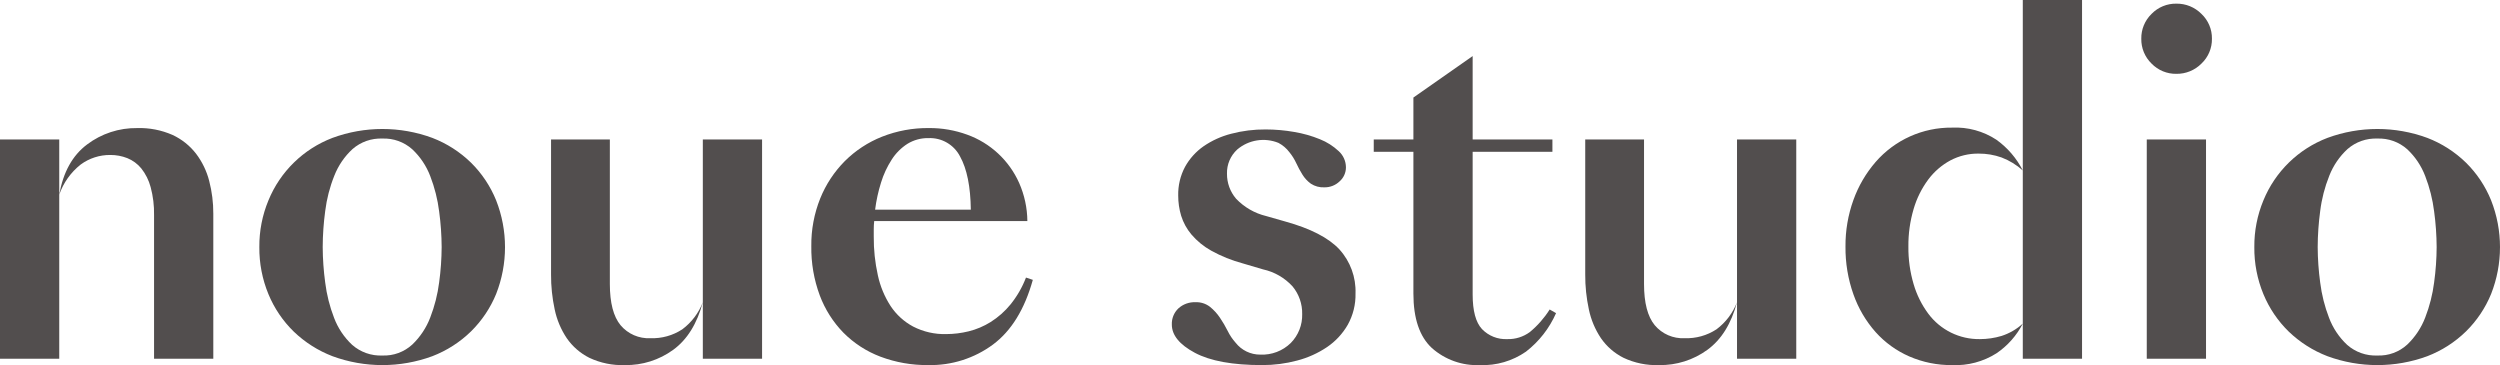 <?xml version="1.0" encoding="UTF-8"?><svg id="Calque_2" xmlns="http://www.w3.org/2000/svg" viewBox="0 0 500.548 73.114"><defs><style>.cls-1{fill:#524e4e;}</style></defs><g id="Calque_1-2"><g id="Calque_2-2"><g id="Calque_1-2"><path class="cls-1" d="m11.863,71.821H0V27.926h11.863v43.895Zm0-32.853c.79-4.502,2.646-7.848,5.567-10.038,2.888-2.181,6.42-3.337,10.038-3.286,2.43-.074,4.845.394,7.072,1.37,1.843.854,3.454,2.137,4.7,3.741,1.24,1.629,2.14,3.491,2.646,5.475.558,2.146.834,4.355.822,6.571v29.02h-11.863v-28.747c.038-1.894-.193-3.783-.684-5.613-.361-1.362-.998-2.636-1.871-3.741-.742-.906-1.699-1.612-2.784-2.053-1.089-.43-2.251-.647-3.422-.639-2.132-.018-4.214.654-5.932,1.916-1.972,1.561-3.459,3.65-4.289,6.024v0Z"/><path class="cls-1" d="m51.925,49.463c-.027-3.209.594-6.391,1.826-9.354,2.363-5.76,7.004-10.285,12.821-12.503,6.45-2.373,13.535-2.373,19.985,0,2.897,1.113,5.537,2.805,7.757,4.973,2.168,2.142,3.876,4.704,5.02,7.529,2.372,6.026,2.372,12.727,0,18.753-1.151,2.807-2.859,5.353-5.02,7.483-2.22,2.169-4.86,3.862-7.757,4.975-6.451,2.372-13.535,2.372-19.985,0-2.889-1.109-5.526-2.784-7.757-4.928-2.178-2.125-3.901-4.671-5.064-7.483-1.238-2.994-1.859-6.206-1.826-9.446Zm24.64,21.719c2.203.086,4.351-.701,5.977-2.19,1.591-1.519,2.822-3.374,3.605-5.43.877-2.261,1.474-4.621,1.78-7.027.321-2.344.488-4.707.501-7.073-.014-2.381-.181-4.759-.501-7.119-.302-2.421-.9-4.796-1.78-7.072-.776-2.046-2.009-3.887-3.605-5.385-1.64-1.462-3.782-2.231-5.977-2.145-2.187-.088-4.326.663-5.977,2.099-1.607,1.479-2.855,3.305-3.651,5.338-.911,2.269-1.524,4.646-1.825,7.073-.323,2.39-.491,4.798-.501,7.21.013,2.381.18,4.759.501,7.118.3,2.422.898,4.798,1.78,7.073.774,2.046,2.008,3.888,3.605,5.383,1.669,1.474,3.845,2.243,6.069,2.145Z"/><path class="cls-1" d="m140.719,60.505c-1.156,4.32-3.133,7.499-5.931,9.536-2.808,2.041-6.203,3.114-9.674,3.057-2.455.087-4.895-.414-7.118-1.46-1.811-.907-3.365-2.257-4.517-3.923-1.168-1.743-1.99-3.695-2.419-5.749-.499-2.309-.744-4.665-.73-7.028v-27.012h11.772v28.928c0,3.773.715,6.527,2.145,8.26,1.475,1.755,3.688,2.718,5.977,2.601,2.263.083,4.495-.538,6.388-1.78,1.855-1.384,3.279-3.267,4.106-5.43Zm0-32.58h11.863v43.895h-11.863V27.926Z"/><path class="cls-1" d="m175.032,44.26c-.06.546-.09,1.094-.09,1.643v1.46c-.021,2.608.255,5.211.821,7.757.471,2.191,1.337,4.279,2.555,6.16,1.142,1.722,2.695,3.133,4.517,4.106,2.045,1.048,4.32,1.566,6.617,1.505,1.507-.005,3.008-.189,4.472-.548,1.565-.384,3.06-1.015,4.426-1.87,1.504-.949,2.845-2.135,3.97-3.513,1.31-1.621,2.357-3.438,3.103-5.385l1.369.456c-1.643,5.901-4.305,10.221-7.985,12.959-3.734,2.755-8.273,4.198-12.913,4.106-3.287.043-6.552-.53-9.628-1.688-2.777-1.052-5.297-2.685-7.391-4.791-2.084-2.138-3.7-4.686-4.745-7.483-1.167-3.153-1.74-6.495-1.688-9.857-.038-3.265.566-6.505,1.779-9.537,1.127-2.798,2.803-5.342,4.928-7.483,2.123-2.115,4.653-3.776,7.438-4.882,2.991-1.181,6.183-1.77,9.399-1.735,2.614-.021,5.21.428,7.666,1.324,4.641,1.672,8.399,5.166,10.404,9.674,1.06,2.402,1.618,4.994,1.642,7.619l-30.663-0Zm10.861-16.609c-1.48-.028-2.937.368-4.199,1.141-1.265.809-2.339,1.883-3.149,3.149-.924,1.43-1.646,2.981-2.145,4.609-.555,1.771-.952,3.588-1.186,5.43h19.164c-.062-4.623-.777-8.167-2.145-10.631-1.206-2.369-3.686-3.815-6.342-3.696h-0Z"/><path class="cls-1" d="m239.369,60.505c1.035-.038,2.051.284,2.874.912.775.625,1.452,1.363,2.008,2.19.575.847,1.093,1.732,1.552,2.647.421.86.958,1.659,1.597,2.373,1.188,1.51,3.007,2.386,4.928,2.373,2.273.109,4.489-.734,6.114-2.328,1.517-1.541,2.34-3.633,2.281-5.795.041-2.01-.639-3.969-1.916-5.521-1.574-1.729-3.647-2.925-5.931-3.423l-4.016-1.186c-2.211-.589-4.341-1.447-6.342-2.556-1.506-.834-2.851-1.931-3.97-3.24-.926-1.098-1.625-2.37-2.054-3.741-.397-1.317-.597-2.685-.593-4.061-.045-2.002.426-3.982,1.369-5.749.903-1.632,2.168-3.037,3.696-4.106,1.679-1.154,3.548-2.003,5.521-2.509,2.263-.595,4.595-.887,6.935-.867,1.912.003,3.821.171,5.704.501,1.768.293,3.497.783,5.155,1.46,1.384.552,2.653,1.356,3.743,2.373.92.827,1.45,2.003,1.46,3.24.005,1.084-.461,2.117-1.278,2.829-.81.774-1.891,1.2-3.011,1.187-.967.054-1.927-.202-2.739-.731-.676-.493-1.249-1.113-1.688-1.825-.458-.734-.869-1.496-1.232-2.281-.362-.785-.822-1.521-1.369-2.191-.583-.777-1.331-1.416-2.19-1.87-2.784-1.134-5.968-.624-8.259,1.322-1.352,1.239-2.101,3.003-2.053,4.837-.018,1.839.63,3.622,1.825,5.02,1.633,1.71,3.724,2.914,6.023,3.468l3.833,1.094c5.05,1.401,8.654,3.256,10.814,5.567,2.197,2.412,3.361,5.591,3.24,8.852.047,2.185-.488,4.343-1.552,6.252-1.027,1.786-2.447,3.315-4.152,4.471-1.826,1.229-3.847,2.139-5.977,2.692-2.292.613-4.654.92-7.027.912-5.901,0-10.388-.821-13.46-2.464-3.074-1.642-4.61-3.528-4.609-5.658-.048-1.22.434-2.401,1.322-3.239.936-.842,2.165-1.285,3.423-1.232Z"/><path class="cls-1" d="m275.05,27.926h7.94v-8.396l11.863-8.304v16.7h15.97v2.463h-15.97v28.565c0,3.285.623,5.597,1.87,6.935,1.319,1.369,3.166,2.101,5.065,2.008,1.621.046,3.211-.452,4.517-1.414,1.554-1.286,2.894-2.811,3.97-4.517l1.278.73c-1.334,3.032-3.404,5.683-6.024,7.711-2.698,1.875-5.933,2.82-9.216,2.692-3.532.153-6.985-1.074-9.628-3.422-2.463-2.281-3.695-5.916-3.695-10.906v-28.382h-7.94v-2.463Z"/><path class="cls-1" d="m347.783,60.505c-1.156,4.32-3.133,7.499-5.932,9.536-2.807,2.041-6.202,3.114-9.673,3.057-2.455.087-4.895-.414-7.118-1.46-1.812-.907-3.366-2.257-4.518-3.923-1.168-1.743-1.989-3.695-2.418-5.749-.499-2.309-.744-4.665-.73-7.028v-27.012h11.772v28.928c0,3.773.715,6.527,2.145,8.26,1.475,1.755,3.688,2.718,5.977,2.601,2.263.083,4.495-.539,6.389-1.78,1.855-1.385,3.279-3.268,4.106-5.43Zm0-32.58h11.863v43.895h-11.863V27.926Z"/><path class="cls-1" d="m405.002,34.131c-1.243-1.121-2.681-2.002-4.244-2.601-1.479-.525-3.039-.788-4.609-.776-1.971-.024-3.916.447-5.658,1.369-1.737.94-3.247,2.248-4.426,3.833-1.314,1.774-2.303,3.767-2.92,5.886-.723,2.443-1.076,4.981-1.049,7.529-.027,2.548.327,5.086,1.049,7.529.618,2.119,1.607,4.112,2.92,5.886,2.426,3.274,6.283,5.177,10.358,5.11,1.468-.001,2.928-.216,4.334-.638,1.574-.509,3.022-1.349,4.244-2.464-1.227,2.384-3.031,4.423-5.248,5.931-2.652,1.686-5.759,2.514-8.898,2.373-2.949.031-5.872-.56-8.578-1.734-2.574-1.125-4.877-2.79-6.753-4.882-1.947-2.201-3.449-4.758-4.426-7.529-1.091-3.075-1.631-6.319-1.597-9.582-.027-3.188.514-6.356,1.597-9.354.997-2.775,2.498-5.343,4.426-7.574,3.85-4.438,9.457-6.958,15.332-6.89,3.132-.147,6.23.699,8.853,2.418,2.236,1.596,4.052,3.71,5.293,6.16Zm0,37.69V0h11.863v71.821h-11.863Z"/><path class="cls-1" d="m428.729,7.757c-.032-1.87.712-3.67,2.053-4.973,1.303-1.342,3.103-2.085,4.973-2.053,1.883-.026,3.695.715,5.02,2.053,1.366,1.291,2.127,3.095,2.098,4.973.029,1.879-.733,3.683-2.098,4.973-1.325,1.338-3.137,2.079-5.02,2.053-1.87.032-3.67-.711-4.973-2.053-1.342-1.303-2.085-3.103-2.053-4.973Zm1.094,20.168h11.865v43.895h-11.865V27.926Z"/><path class="cls-1" d="m451.36,49.463c-.027-3.209.593-6.391,1.825-9.354,2.364-5.759,7.005-10.285,12.822-12.503,6.45-2.373,13.535-2.373,19.985,0,2.897,1.113,5.537,2.805,7.757,4.973,2.168,2.142,3.875,4.704,5.019,7.529,2.373,6.026,2.373,12.727,0,18.753-1.151,2.807-2.858,5.353-5.019,7.483-2.22,2.169-4.86,3.862-7.757,4.975-6.451,2.372-13.535,2.372-19.985,0-2.889-1.108-5.526-2.784-7.757-4.928-2.178-2.125-3.901-4.671-5.065-7.483-1.238-2.994-1.858-6.206-1.825-9.446Zm24.64,21.719c2.203.086,4.351-.701,5.977-2.19,1.59-1.519,2.821-3.374,3.604-5.43.878-2.261,1.475-4.621,1.78-7.027.322-2.344.49-4.707.503-7.073-.014-2.381-.182-4.759-.503-7.119-.301-2.421-.899-4.796-1.78-7.072-.776-2.046-2.008-3.887-3.604-5.385-1.64-1.462-3.782-2.231-5.977-2.145-2.187-.088-4.326.663-5.977,2.099-1.607,1.479-2.855,3.305-3.651,5.338-.911,2.269-1.525,4.646-1.825,7.073-.323,2.39-.491,4.798-.501,7.21.013,2.381.18,4.759.501,7.118.3,2.422.898,4.798,1.78,7.073.774,2.046,2.008,3.888,3.605,5.383,1.669,1.474,3.845,2.243,6.069,2.145Z"/></g></g></g></svg>